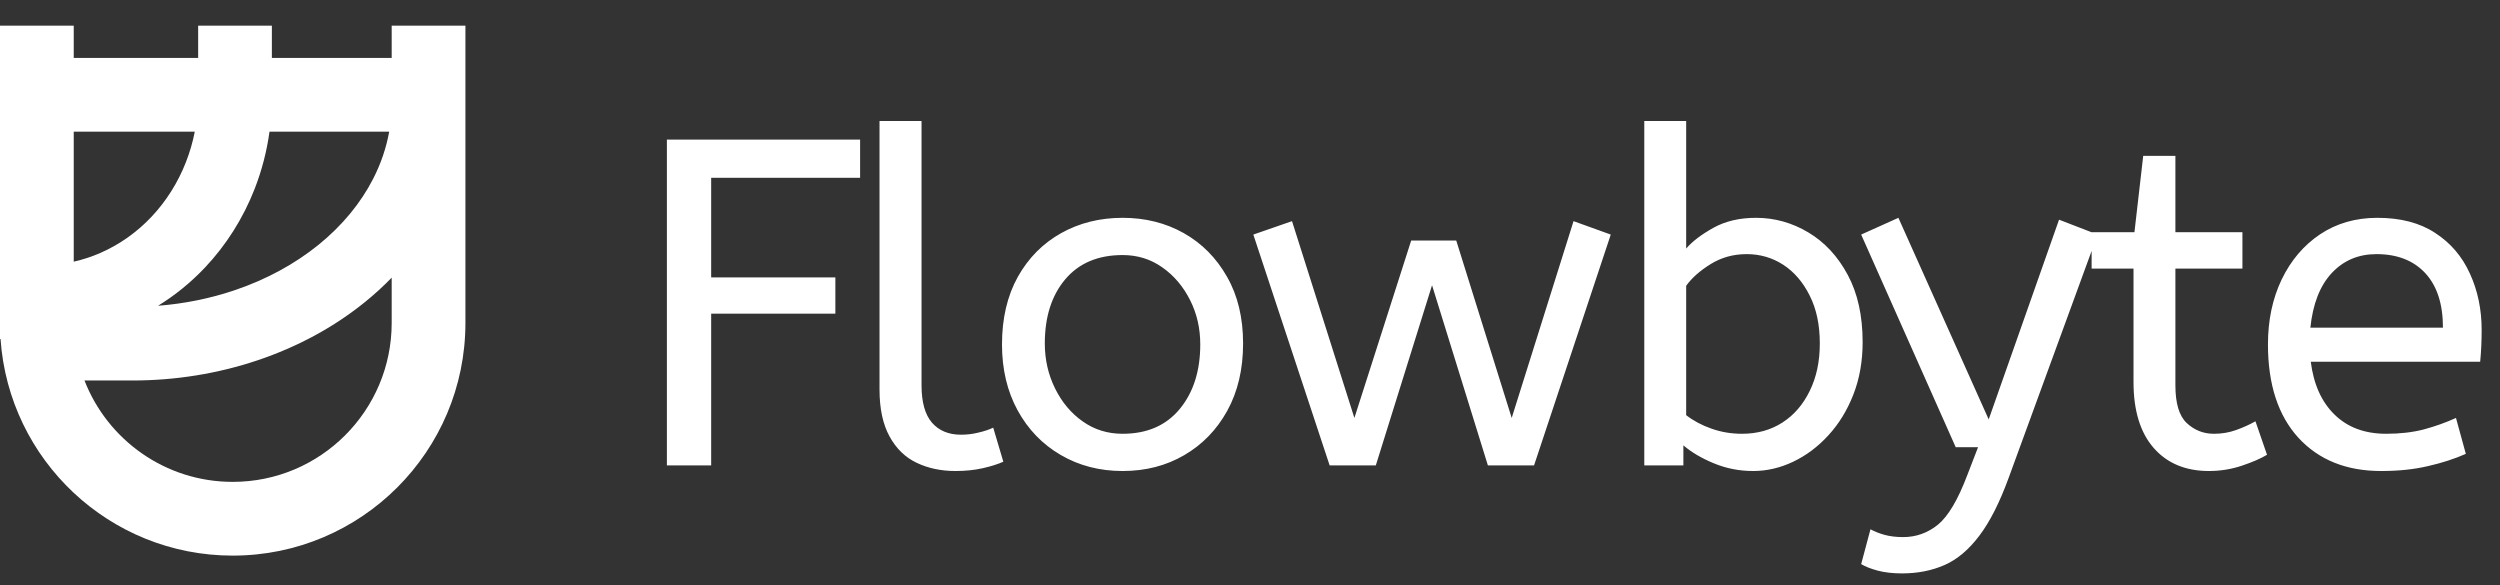 <svg width="188" height="44" viewBox="0 0 188 44" fill="none" xmlns="http://www.w3.org/2000/svg">
<rect x="0" y="0" width="188" height="44" fill="#333333" stroke="none"/>
<path fill-rule="evenodd" clip-rule="evenodd" d="M29.455 4.356V1.93H35V24.282C35 33.947 27.165 41.782 17.5 41.782C8.243 41.782 0.664 34.594 0.041 25.494H0V1.93H5.545V4.356H14.901V1.93H20.445V4.356H29.455ZM29.455 24.282V20.88C28.832 21.523 28.163 22.133 27.454 22.708C25.112 24.607 22.361 26.09 19.369 27.095C16.376 28.1 13.183 28.613 9.968 28.613H6.353C8.088 33.075 12.425 36.237 17.5 36.237C24.103 36.237 29.455 30.884 29.455 24.282ZM15.427 20.106C14.371 21.226 13.18 22.197 11.885 22.994C13.854 22.84 15.783 22.451 17.604 21.839C20.013 21.03 22.17 19.855 23.962 18.402C25.753 16.949 27.136 15.256 28.064 13.439C28.651 12.291 29.052 11.103 29.267 9.9H20.267C20.064 11.374 19.689 12.821 19.148 14.207C18.289 16.404 17.027 18.409 15.427 20.106ZM5.545 19.678V9.9H14.648C14.495 10.683 14.272 11.449 13.983 12.189C13.379 13.737 12.496 15.133 11.394 16.301C10.292 17.469 8.992 18.387 7.574 19.009C6.915 19.299 6.236 19.522 5.545 19.678Z" fill="white"/>
<path d="M53.48 35H50.15V10.5H64.68V13.37H53.48V20.86H62.82V23.59H53.48V35ZM71.85 35.42C70.777 35.42 69.81 35.217 68.95 34.81C68.084 34.403 67.4 33.743 66.9 32.83C66.394 31.917 66.14 30.737 66.14 29.29V9.1H69.3V28.98C69.3 30.24 69.56 31.173 70.08 31.78C70.607 32.387 71.337 32.69 72.27 32.69C72.717 32.69 73.154 32.637 73.58 32.53C74.014 32.43 74.384 32.307 74.69 32.16L75.45 34.72C75.037 34.907 74.52 35.07 73.9 35.21C73.28 35.35 72.597 35.42 71.85 35.42ZM84.42 35.42C82.694 35.42 81.14 35.017 79.76 34.21C78.387 33.41 77.307 32.29 76.52 30.85C75.74 29.417 75.35 27.767 75.35 25.9C75.35 23.94 75.747 22.247 76.54 20.82C77.334 19.4 78.42 18.303 79.8 17.53C81.174 16.763 82.714 16.38 84.42 16.38C86.12 16.38 87.654 16.763 89.02 17.53C90.387 18.303 91.47 19.397 92.27 20.81C93.077 22.217 93.48 23.89 93.48 25.83C93.48 27.763 93.084 29.45 92.29 30.89C91.497 32.323 90.417 33.437 89.05 34.23C87.69 35.023 86.147 35.42 84.42 35.42ZM84.42 32.62C86.26 32.62 87.694 31.997 88.72 30.75C89.747 29.503 90.26 27.887 90.26 25.9C90.26 24.687 90.004 23.573 89.49 22.56C88.977 21.54 88.284 20.723 87.41 20.11C86.537 19.49 85.54 19.18 84.42 19.18C82.574 19.18 81.137 19.787 80.11 21C79.084 22.213 78.57 23.823 78.57 25.83C78.57 27.043 78.827 28.17 79.34 29.21C79.854 30.25 80.547 31.077 81.42 31.69C82.294 32.31 83.294 32.62 84.42 32.62ZM103.46 35H99.99L94.25 17.64L97.16 16.63L101.85 31.43L106.12 18.09H109.51L113.68 31.43L118.33 16.63L121.13 17.64L115.36 35H111.89L107.69 21.45L103.46 35ZM131.84 35.42C130.794 35.42 129.807 35.227 128.88 34.84C127.96 34.46 127.197 34.01 126.59 33.49V35H123.65V9.1H126.8V18.69C127.267 18.15 127.95 17.63 128.85 17.13C129.75 16.63 130.817 16.38 132.05 16.38C133.45 16.38 134.764 16.747 135.99 17.48C137.217 18.213 138.204 19.277 138.95 20.67C139.697 22.057 140.07 23.743 140.07 25.73C140.07 27.17 139.837 28.487 139.37 29.68C138.904 30.867 138.277 31.887 137.49 32.74C136.71 33.593 135.83 34.253 134.85 34.72C133.87 35.187 132.867 35.42 131.84 35.42ZM131 32.62C132.147 32.62 133.157 32.34 134.03 31.78C134.904 31.22 135.59 30.427 136.09 29.4C136.597 28.373 136.85 27.183 136.85 25.83C136.85 24.43 136.597 23.23 136.09 22.23C135.59 21.223 134.927 20.45 134.1 19.91C133.274 19.377 132.357 19.11 131.35 19.11C130.35 19.11 129.447 19.36 128.64 19.86C127.834 20.36 127.22 20.903 126.8 21.49V31.22C127.34 31.64 127.97 31.977 128.69 32.23C129.417 32.49 130.187 32.62 131 32.62ZM143.04 43.12C142.34 43.12 141.727 43.05 141.2 42.91C140.68 42.77 140.267 42.607 139.96 42.42L140.66 39.8C140.94 39.96 141.29 40.1 141.71 40.22C142.13 40.333 142.597 40.39 143.11 40.39C144.09 40.39 144.967 40.077 145.74 39.45C146.507 38.817 147.24 37.577 147.94 35.73L148.75 33.63H147.07L139.96 17.64L142.76 16.38L149.55 31.54L154.84 16.52L157.74 17.64L151.06 35.91C150.38 37.777 149.644 39.233 148.85 40.28C148.057 41.333 147.184 42.07 146.23 42.49C145.27 42.91 144.207 43.12 143.04 43.12ZM166.11 35.42C164.357 35.42 162.974 34.843 161.96 33.69C160.947 32.53 160.44 30.877 160.44 28.73V20.2H157.29V17.46H160.51L161.17 11.72H163.59V17.46H168.63V20.2H163.59V28.98C163.59 30.333 163.874 31.277 164.44 31.81C165.014 32.35 165.697 32.62 166.49 32.62C167.077 32.62 167.63 32.527 168.15 32.34C168.677 32.153 169.164 31.933 169.61 31.68L170.48 34.2C170.014 34.48 169.384 34.753 168.59 35.02C167.797 35.287 166.97 35.42 166.11 35.42ZM179.06 35.42C176.447 35.42 174.374 34.587 172.84 32.92C171.314 31.247 170.55 28.907 170.55 25.9C170.55 24.08 170.894 22.453 171.58 21.02C172.274 19.58 173.237 18.447 174.47 17.62C175.71 16.793 177.147 16.38 178.78 16.38C180.527 16.38 181.977 16.76 183.13 17.52C184.29 18.273 185.16 19.293 185.74 20.58C186.327 21.86 186.62 23.27 186.62 24.81C186.62 25.63 186.584 26.427 186.51 27.2H173.77C173.984 28.9 174.58 30.227 175.56 31.18C176.54 32.14 177.834 32.62 179.44 32.62C180.494 32.62 181.44 32.51 182.28 32.29C183.12 32.063 183.924 31.777 184.69 31.43L185.43 34.13C184.59 34.503 183.644 34.81 182.59 35.05C181.544 35.297 180.367 35.42 179.06 35.42ZM173.74 24.64H183.71C183.71 22.867 183.267 21.5 182.38 20.54C181.494 19.587 180.27 19.11 178.71 19.11C177.357 19.11 176.237 19.583 175.35 20.53C174.464 21.477 173.927 22.847 173.74 24.64Z" fill="white"/>
</svg>
